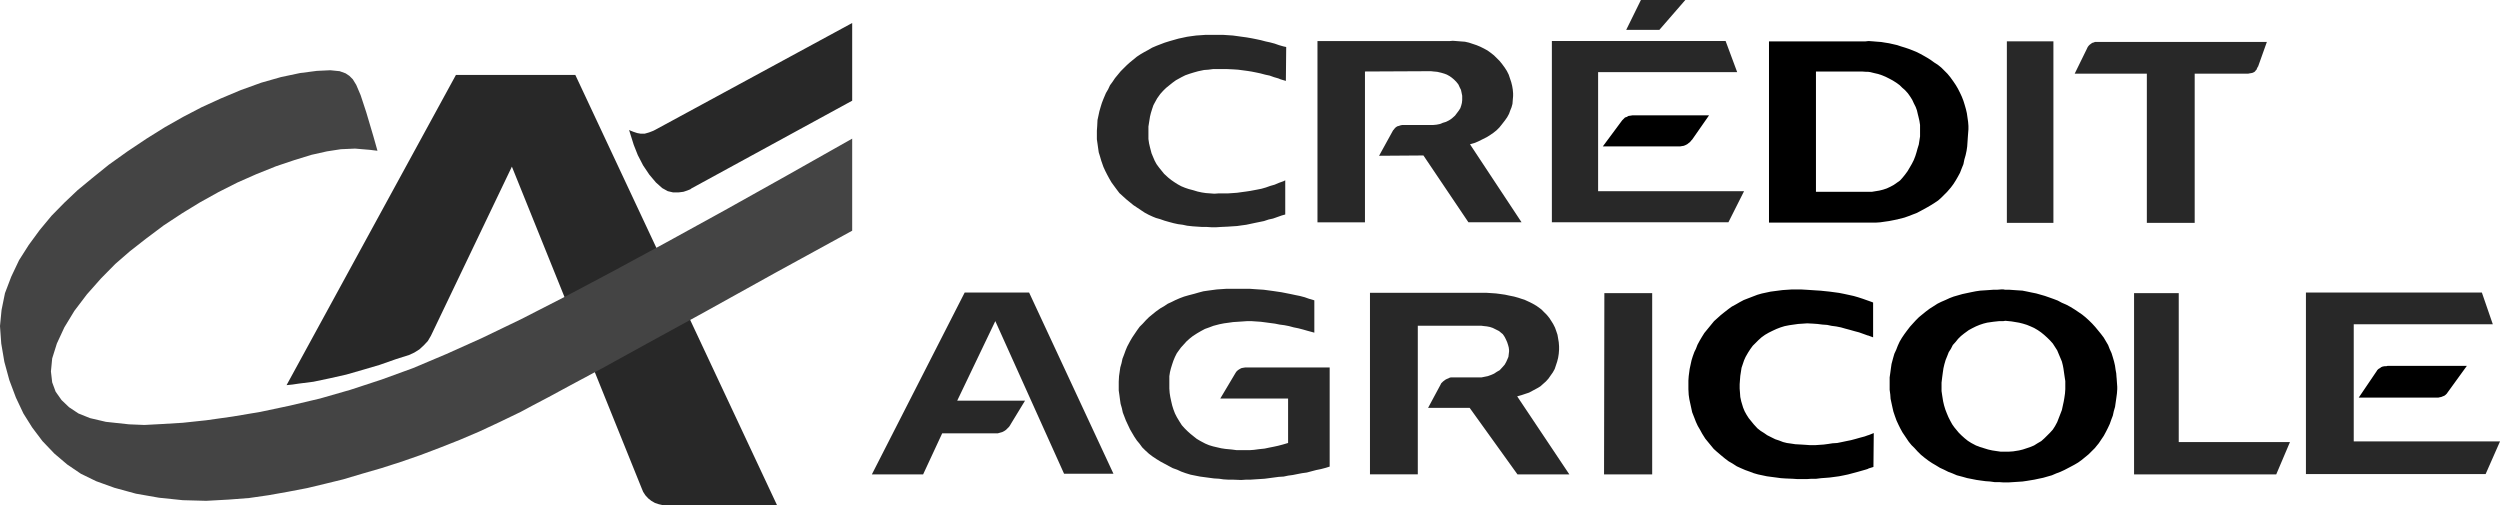 <svg
            width="183"
            height="37"
            viewBox="0 0 183 37"
            fill="none"
            xmlns="http://www.w3.org/2000/svg"
          >
            <g clip-path="url(#clip0_110_463)">
              <path
                fill-rule="evenodd"
                clip-rule="evenodd"
                d="M20.977 28.193L21.412 28.148L21.869 28.08L22.945 27.943L24.134 27.693L25.346 27.42L26.536 27.078L27.771 26.715L29.006 26.282L29.945 25.985L30.333 25.805L30.699 25.576L31.019 25.281L31.317 24.963L31.544 24.576L37.47 12.197L46.963 35.725L47.076 35.998L47.236 36.249L47.443 36.476L47.672 36.659L47.945 36.817L48.22 36.908L48.517 36.977H48.814L56.889 37L42.113 5.484H33.375L20.976 28.193H20.977Z"
                fill="#282828"
              />
              <path
                fill-rule="evenodd"
                clip-rule="evenodd"
                d="M62.38 7.372V1.684L47.946 9.512L47.809 9.58L47.511 9.694L47.192 9.785H46.893L46.643 9.74L46.368 9.649L46.14 9.558L46.048 9.512L46.161 9.876L46.39 10.604L46.687 11.355L47.075 12.106L47.533 12.788L48.014 13.357L48.471 13.767L48.883 13.994L49.272 14.085H49.661L50.027 14.039L50.301 13.948L50.53 13.857L50.621 13.788L62.379 7.371L62.38 7.372Z"
                fill="#282828"
              />
              <path
                fill-rule="evenodd"
                clip-rule="evenodd"
                d="M91.317 26.897H91.156L91.019 26.919L90.882 26.943L90.79 26.988L90.675 27.056L90.583 27.124L90.492 27.216L90.423 27.328L89.325 29.172H94.288V32.426L93.9 32.54L93.555 32.631L93.235 32.7L92.893 32.768L92.573 32.836L92.138 32.882L91.795 32.928L91.498 32.95H90.514L90.171 32.905L89.69 32.859L89.394 32.814L89.095 32.745L88.799 32.676L88.5 32.586L88.226 32.471L87.883 32.29L87.609 32.13L87.38 31.948L87.153 31.766L86.924 31.562L86.717 31.356L86.512 31.129L86.352 30.879L86.146 30.538L86.008 30.265L85.894 29.968L85.802 29.673L85.734 29.378L85.665 29.059L85.619 28.763L85.596 28.445V27.535L85.642 27.239L85.71 26.966L85.802 26.67L85.894 26.398L86.008 26.125L86.146 25.852L86.261 25.693L86.443 25.443L86.649 25.216L86.855 24.988L87.083 24.783L87.312 24.602L87.631 24.396L87.906 24.236L88.203 24.077L88.524 23.963L88.821 23.85L89.255 23.736L89.598 23.668L89.941 23.622L90.261 23.576L90.604 23.554L90.948 23.531L91.29 23.507H91.61L91.953 23.531L92.295 23.554L92.64 23.599L92.983 23.645L93.325 23.69L93.67 23.759L94.013 23.804L94.356 23.871L94.699 23.963L95.041 24.032L95.386 24.122L95.706 24.214L96.048 24.306L96.209 24.351V21.984L95.821 21.87L95.501 21.757L95.156 21.666L94.814 21.597L94.492 21.528L94.149 21.46L93.807 21.392L93.187 21.301L92.846 21.255L92.501 21.209L92.159 21.187L91.816 21.164L91.496 21.141H89.757L89.414 21.164L89.071 21.187L88.728 21.233L88.408 21.276L88.088 21.322L87.745 21.413L87.425 21.505L86.99 21.619L86.671 21.711L86.372 21.823L86.052 21.96L85.778 22.097L85.481 22.233L85.207 22.416L84.932 22.574L84.612 22.803L84.361 23.007L84.11 23.212L83.88 23.44L83.652 23.69L83.424 23.916L83.241 24.168L83.057 24.44L82.873 24.714L82.714 24.987L82.509 25.373L82.394 25.648L82.279 25.966L82.164 26.261L82.097 26.579L82.005 26.898L81.959 27.216L81.913 27.535L81.891 27.944V28.582L81.937 28.9L81.982 29.241L82.028 29.559L82.12 29.877L82.189 30.196L82.303 30.492L82.416 30.787L82.577 31.129L82.715 31.424L82.874 31.697L83.035 31.971L83.218 32.244L83.425 32.493L83.608 32.745L83.836 32.971L84.112 33.223L84.385 33.427L84.66 33.609L84.956 33.791L85.255 33.951L85.551 34.111L85.85 34.269L86.17 34.383L86.467 34.52L86.787 34.635L87.153 34.747L87.496 34.816L87.839 34.884L88.182 34.93L88.525 34.976L88.868 35.021L89.234 35.043L89.554 35.089L89.919 35.112H90.263L90.858 35.135L91.201 35.112H91.521L91.864 35.089L92.229 35.066L92.573 35.043L92.917 34.998L93.259 34.952L93.602 34.907L93.969 34.884L94.288 34.816L94.632 34.77L94.975 34.701L95.318 34.635L95.66 34.589L96.004 34.497L96.348 34.407L96.691 34.337L97.034 34.247L97.332 34.155V26.898H91.316L91.317 26.897ZM104.95 5.234L105.203 5.257L105.499 5.325L105.729 5.393L105.912 5.462L106.116 5.576L106.277 5.69L106.438 5.826L106.598 5.986L106.76 6.192L106.851 6.396L106.943 6.578L106.987 6.782L107.033 7.009V7.328L107.011 7.532L106.965 7.714L106.896 7.92L106.781 8.101L106.643 8.284L106.506 8.466L106.276 8.67L106.072 8.808L105.843 8.922L105.615 8.99L105.385 9.081L105.158 9.126L104.905 9.15H102.642L102.526 9.172L102.389 9.218L102.297 9.24L102.182 9.309L102.09 9.4L102.022 9.491L101.976 9.537L100.948 11.403L104.195 11.38L107.49 16.272H111.379L107.604 10.561L107.923 10.47L108.198 10.356L108.472 10.219L108.838 10.036L109.089 9.878L109.319 9.72L109.548 9.537L109.752 9.333L109.936 9.105L110.165 8.81L110.325 8.582L110.461 8.333L110.552 8.081L110.644 7.855L110.713 7.603L110.736 7.308L110.759 7.035V6.831L110.736 6.558L110.69 6.285L110.622 6.012L110.53 5.74L110.44 5.467L110.303 5.194L110.142 4.944L109.958 4.694L109.774 4.467L109.57 4.263L109.364 4.057L109.134 3.875L108.881 3.693L108.631 3.556L108.355 3.419L108.081 3.305L107.808 3.214L107.532 3.122L107.235 3.054L106.938 3.032L106.64 3.008L106.342 2.986L106.09 3.008H96.439V16.274H99.915V5.234L104.741 5.211L104.947 5.234H104.95ZM121.467 2.185L123.365 0H120.115L119.039 2.185H121.466H121.467ZM157.149 16.316H160.651V5.393H164.561L164.676 5.37L164.814 5.348L164.903 5.325L164.995 5.279L165.064 5.234L165.11 5.165L165.179 5.097L165.202 5.028L165.247 4.937L165.271 4.891L165.293 4.869L165.934 3.071H153.353L153.239 3.116L153.147 3.14L153.055 3.208L152.963 3.276L152.895 3.344L152.825 3.435L152.779 3.527L152.759 3.573L151.867 5.393H157.149V16.316ZM111.379 28.922L111.652 28.83L111.928 28.739L112.181 28.603L112.522 28.42L112.752 28.283L112.957 28.101L113.162 27.919L113.346 27.715L113.506 27.486L113.667 27.258L113.805 27.009L113.896 26.736L113.986 26.462L114.055 26.189L114.101 25.895L114.124 25.597V25.348L114.101 25.052L114.055 24.779L114.009 24.507L113.917 24.233L113.828 23.984L113.69 23.711L113.575 23.528L113.414 23.279L113.231 23.052L113.024 22.846L112.82 22.641L112.475 22.391L112.201 22.231L111.928 22.095L111.629 21.958L111.15 21.798L110.829 21.708L110.484 21.639L110.165 21.57L109.845 21.524L109.502 21.479L109.159 21.456L108.815 21.434H100.282V34.722H103.783V23.846H108.45L108.61 23.867L108.838 23.891L109.067 23.936L109.273 24.005L109.548 24.142L109.729 24.233L109.867 24.348L110.005 24.46L110.143 24.664L110.234 24.846L110.326 25.052L110.392 25.256L110.441 25.439L110.463 25.62V25.734L110.441 25.917L110.417 26.121L110.349 26.281L110.258 26.485L110.144 26.691L110.006 26.85L109.775 27.1L109.572 27.214L109.365 27.351L109.159 27.442L108.906 27.533L108.678 27.579L108.45 27.625H106.207L106.115 27.647L106.026 27.693L105.91 27.739L105.819 27.784L105.727 27.852L105.635 27.921L105.566 27.989L105.497 28.057L105.452 28.149L104.536 29.855H107.579L111.079 34.725H114.876L111.058 29.013L111.378 28.922L111.379 28.922ZM70.616 21.412L63.821 34.724H67.573L68.968 31.72H73.039L73.2 31.674L73.36 31.629L73.497 31.561L73.635 31.469L73.749 31.355L73.863 31.243L73.955 31.105L73.978 31.06L75.031 29.331H70.067L72.857 23.504L77.89 34.678H81.505L75.329 21.411H70.616L70.616 21.412ZM150.31 3.027H146.902V16.316H150.31V3.027ZM82.213 14.381L82.465 14.608L82.716 14.812L82.968 15.018L83.242 15.2L83.516 15.383L83.79 15.565L84.088 15.725L84.385 15.861L84.613 15.953L84.933 16.044L85.254 16.157L85.573 16.247L85.916 16.339L86.236 16.408L86.579 16.453L86.899 16.522L87.311 16.567L87.654 16.59L87.997 16.613H88.34L88.683 16.635H89.026L89.369 16.613L89.873 16.59L90.215 16.567L90.558 16.545L90.879 16.499L91.221 16.453L91.542 16.385L91.862 16.317L92.206 16.247L92.525 16.181L92.868 16.067L93.187 15.998L93.509 15.884L93.83 15.77L94.08 15.701V13.199L93.945 13.267L93.624 13.381L93.303 13.518L92.984 13.609L92.663 13.723L92.343 13.815L92 13.883L91.52 13.974L91.223 14.019L90.88 14.065L90.56 14.11L90.24 14.133L89.897 14.156H89.211L88.891 14.179L88.594 14.156L88.274 14.133L87.975 14.088L87.656 14.019L87.358 13.928L87.015 13.837L86.741 13.745L86.467 13.632L86.216 13.495L85.963 13.335L85.735 13.177L85.507 12.995L85.21 12.721L85.026 12.494L84.843 12.267L84.66 12.017L84.523 11.767L84.407 11.494L84.293 11.222L84.18 10.789L84.111 10.493L84.065 10.175V9.266L84.111 8.969L84.18 8.537L84.247 8.264L84.339 7.968L84.431 7.696L84.568 7.444L84.706 7.195L84.934 6.877L85.139 6.649L85.346 6.444L85.597 6.24L85.825 6.057L86.076 5.875L86.488 5.648L86.763 5.51L87.082 5.398L87.379 5.306L87.7 5.216L88.134 5.124L88.455 5.101L88.798 5.056H89.803L90.285 5.078L90.627 5.101L90.97 5.146L91.313 5.192L91.61 5.238L91.953 5.306L92.275 5.375L92.617 5.466L92.939 5.534L93.257 5.648L93.578 5.74L93.739 5.808L94.126 5.922L94.15 3.441L93.945 3.396L93.625 3.305L93.304 3.192L92.962 3.101L92.641 3.032L92.297 2.941L91.978 2.873L91.635 2.804L91.246 2.736L90.903 2.69L90.582 2.645L90.24 2.599L89.897 2.576L89.554 2.553H88.227L87.907 2.576L87.564 2.599L87.221 2.645L86.901 2.69L86.581 2.759L86.261 2.827L85.941 2.918L85.621 3.009L85.255 3.123L84.956 3.237L84.66 3.351L84.339 3.488L84.066 3.648L83.769 3.807L83.494 3.967L83.219 4.149L82.968 4.354L82.717 4.559L82.489 4.763L82.26 4.99L82.032 5.218L81.826 5.468L81.62 5.717L81.437 5.99L81.253 6.24L81.116 6.536L80.955 6.809L80.772 7.241L80.657 7.537L80.566 7.832L80.474 8.15L80.406 8.469L80.337 8.788L80.314 9.243L80.291 9.562V10.198L80.337 10.516L80.382 10.835L80.428 11.153L80.52 11.448L80.612 11.767L80.772 12.222L80.909 12.519L81.047 12.791L81.207 13.087L81.367 13.36L81.55 13.61L81.734 13.86L81.94 14.133L82.214 14.382L82.213 14.381ZM117.416 34.724H120.94V21.458H117.439L117.416 34.724ZM159.484 21.458H156.213V34.724H166.621L167.626 32.358H159.484V21.458ZM127.666 13.995H116.982V5.279H127.161L126.315 3.003H113.597V16.269H126.521L127.665 13.995H127.666ZM176.617 32.312H172.294V23.734H182.473L181.672 21.412H168.794V34.701H181.948L183.001 32.312H176.617H176.617Z"
                fill="#282828"
              />
              <path
                fill-rule="evenodd"
                clip-rule="evenodd"
                d="M174.764 26.784L174.672 26.806H174.557L174.419 26.829L174.307 26.874L174.215 26.943L174.1 27.01L174.008 27.102L173.985 27.147L172.66 29.103H178.492L178.584 29.081L178.699 29.058L178.812 29.012L178.927 28.967L179.019 28.898L179.11 28.808L179.156 28.739L180.573 26.783H174.764V26.784ZM154.932 27.647L154.909 27.328L154.863 27.078L154.817 26.76L154.749 26.463L154.657 26.146L154.565 25.849L154.429 25.553L154.314 25.256L154.154 24.984L153.993 24.711L153.786 24.438L153.582 24.189L153.375 23.937L153.147 23.687L152.918 23.461L152.668 23.233L152.415 23.028L152.117 22.824L151.844 22.641L151.545 22.459L151.246 22.299L150.927 22.162L150.629 22.002L150.33 21.888L150.011 21.774L149.69 21.662L149.371 21.57L149.051 21.479L148.706 21.41L148.387 21.342L148.043 21.274L147.7 21.252L147.38 21.23L147.059 21.207H146.763L146.648 21.185H146.487L146.213 21.207H145.938L145.619 21.23L145.299 21.252L144.956 21.274L144.636 21.32L144.291 21.388L143.972 21.456L143.652 21.524L143.331 21.616L143.012 21.707L142.714 21.82L142.417 21.957L142.097 22.095L141.822 22.231L141.502 22.437L141.251 22.595L140.977 22.801L140.726 23.005L140.474 23.21L140.245 23.438L140.017 23.687L139.812 23.914L139.584 24.211L139.4 24.461L139.216 24.733L139.055 25.006L138.919 25.302L138.805 25.597L138.667 25.895L138.575 26.213L138.46 26.645L138.414 26.963L138.368 27.306L138.322 27.624V28.534L138.368 28.875L138.391 29.193L138.459 29.511L138.528 29.83L138.596 30.126L138.711 30.467L138.826 30.785L138.964 31.082L139.099 31.355L139.26 31.65L139.444 31.923L139.719 32.333L139.923 32.583L140.152 32.81L140.38 33.06L140.609 33.286L140.859 33.492L141.158 33.719L141.432 33.902L141.705 34.061L142.004 34.244L142.302 34.381L142.621 34.541L142.92 34.653L143.241 34.791L143.674 34.905L143.995 34.996L144.337 35.063L144.682 35.131L145.001 35.177L145.346 35.223L145.666 35.245L146.008 35.291H146.353L146.652 35.313H147.017L147.361 35.291L147.706 35.269L148.049 35.246L148.369 35.2L148.918 35.109L149.239 35.04L149.558 34.974L149.878 34.882L150.199 34.791L150.518 34.653L150.816 34.541L151.113 34.404L151.548 34.177L151.847 34.017L152.12 33.857L152.372 33.675L152.625 33.469L152.875 33.264L153.104 33.037L153.332 32.811L153.631 32.446L153.813 32.174L153.997 31.901L154.157 31.604L154.295 31.332L154.433 31.037L154.546 30.718L154.66 30.421L154.729 30.103L154.821 29.785L154.867 29.467L154.913 29.148L154.959 28.807L154.982 28.489V28.306L154.959 27.988L154.935 27.645L154.932 27.647ZM151.18 28.216V28.489L151.157 28.807L151.111 29.125L151.068 29.376L150.999 29.694L150.93 30.012L150.816 30.309L150.701 30.605L150.586 30.901L150.426 31.198L150.265 31.448L150.061 31.674L149.854 31.88L149.647 32.085L149.419 32.289L149.146 32.448L148.893 32.607L148.619 32.721L148.346 32.813L148.071 32.904L147.797 32.971L147.363 33.04L147.042 33.062H146.447L146.127 33.016L145.831 32.971L145.532 32.904L145.233 32.812L144.937 32.721L144.638 32.607L144.293 32.424L144.043 32.265L143.815 32.082L143.586 31.877L143.379 31.671L143.06 31.285L142.9 31.058L142.762 30.807L142.624 30.535L142.509 30.262L142.394 29.965L142.305 29.67L142.236 29.374L142.167 28.942L142.121 28.624V28.009L142.167 27.622L142.213 27.279L142.259 26.961L142.328 26.666L142.42 26.348L142.532 26.075L142.647 25.779L142.808 25.529L142.946 25.256L143.152 25.029L143.334 24.802L143.541 24.598L143.769 24.415L144.112 24.165L144.364 24.028L144.639 23.891L144.913 23.778L145.186 23.687L145.461 23.618L145.918 23.552L146.353 23.505H146.652L146.79 23.483L147.247 23.528L147.796 23.62L148.07 23.688L148.369 23.78L148.642 23.892L148.895 24.006L149.169 24.166L149.398 24.324L149.625 24.507L149.853 24.713L150.06 24.917L150.264 25.144L150.425 25.394L150.586 25.645L150.7 25.918L150.815 26.19L150.929 26.462L150.998 26.735L151.042 26.962L151.088 27.28L151.134 27.599L151.18 27.895V28.215H151.179L151.18 28.216ZM119.613 8.442H119.498L119.36 8.465L119.2 8.488L119.087 8.556L118.949 8.602L118.858 8.693L118.743 8.808L117.326 10.718H122.975L123.112 10.695L123.25 10.673L123.365 10.627L123.501 10.559L123.616 10.468L123.708 10.399L123.799 10.286L123.868 10.216L125.103 8.441H119.613V8.442ZM138.943 16.043L139.4 15.929L139.721 15.815L140.017 15.7L140.316 15.586L140.615 15.427L141.072 15.177L141.346 15.017L141.597 14.859L141.871 14.676L142.1 14.472L142.328 14.244L142.532 14.04L142.807 13.721L142.991 13.472L143.152 13.22L143.31 12.948L143.471 12.652L143.585 12.357L143.723 12.015L143.792 11.674L143.884 11.356L143.953 11.037L143.999 10.719L144.021 10.401L144.044 10.06L144.066 9.764L144.089 9.468V9.219L144.066 8.923L144.02 8.604L143.974 8.286L143.906 7.991L143.814 7.672L143.722 7.377L143.607 7.081L143.469 6.786L143.331 6.513L143.173 6.24L142.989 5.966L142.76 5.648L142.554 5.399L142.327 5.171L142.098 4.944L141.845 4.74L141.593 4.58L141.342 4.398L141.09 4.238L140.815 4.08L140.565 3.942L140.29 3.805L140.016 3.691L139.719 3.577L139.445 3.485L139.146 3.394L138.873 3.302L138.575 3.234L138.276 3.166L137.98 3.12L137.705 3.074L137.406 3.052L137.133 3.029L136.835 3.007H136.743L136.559 3.029H129.49V16.295H137.314L137.635 16.273L137.955 16.227L138.274 16.182L138.619 16.114L138.943 16.048L138.943 16.043ZM138.12 13.79L137.845 13.881L137.571 13.95L137.296 13.995L137.023 14.04H132.928V5.234H136.292L136.611 5.257H136.749L136.909 5.279L137.184 5.348L137.48 5.416L137.755 5.507L138.029 5.621L138.302 5.758L138.555 5.894L138.808 6.054L139.058 6.237L139.265 6.441L139.449 6.6L139.655 6.827L139.816 7.054L139.974 7.304L140.089 7.554L140.227 7.827L140.319 8.077L140.388 8.372L140.434 8.555L140.502 8.85L140.548 9.146V9.988L140.502 10.283L140.456 10.579L140.364 10.874L140.296 11.124L140.204 11.42L140.089 11.715L139.951 11.988L139.793 12.261L139.632 12.534L139.448 12.784L139.264 13.011L139.08 13.215L138.853 13.375L138.624 13.535L138.372 13.671L138.121 13.788L138.12 13.79ZM136.746 31.857L136.494 31.948L136.151 32.039L135.831 32.13L135.489 32.221L135.145 32.29L134.824 32.358L134.482 32.427L134.139 32.449L133.842 32.495L133.497 32.541L133.177 32.563L132.858 32.586H132.515L132.193 32.563L131.851 32.541L131.416 32.517L131.12 32.472L130.799 32.427L130.523 32.358L130.227 32.244L129.951 32.153L129.631 31.994L129.358 31.857L129.129 31.697L128.877 31.539L128.647 31.357L128.374 31.061L128.19 30.834L128.006 30.607L127.846 30.357L127.708 30.107L127.595 29.834L127.458 29.379L127.389 29.06L127.366 28.742L127.343 28.447V28.129L127.366 27.81L127.389 27.514L127.435 27.219L127.481 26.922L127.573 26.649L127.665 26.377L127.777 26.126L127.96 25.808L128.121 25.558L128.305 25.306L128.512 25.102L128.716 24.897L128.945 24.691L129.197 24.51L129.47 24.352L129.746 24.215L130.043 24.078L130.342 23.963L130.638 23.872L130.982 23.805L131.301 23.759L131.621 23.714L131.966 23.691L132.285 23.669L132.721 23.691L133.04 23.714L133.406 23.759L133.749 23.783L134.068 23.851L134.413 23.896L134.755 23.964L135.076 24.056L135.419 24.147L135.738 24.238L136.083 24.329L136.402 24.443L136.722 24.558H136.746L137.112 24.693V22.144L136.998 22.099L136.745 22.008L136.676 21.985L136.357 21.871L136.013 21.759L135.693 21.667L135.282 21.576L134.961 21.507L134.617 21.439L134.274 21.393L133.931 21.347L133.268 21.278L132.925 21.257L132.583 21.234L132.238 21.211L131.827 21.188H131.163L130.82 21.211L130.477 21.234L129.951 21.302L129.607 21.347L129.288 21.416L128.968 21.484L128.646 21.576L128.35 21.689L127.938 21.848L127.641 21.963L127.343 22.122L127.068 22.281L126.772 22.441L126.521 22.623L126.2 22.873L125.947 23.077L125.72 23.282L125.467 23.509L125.262 23.76L125.057 24.01L124.759 24.374L124.575 24.669L124.414 24.942L124.254 25.239L124.141 25.534L124.027 25.762L123.912 26.08L123.82 26.377L123.751 26.695L123.682 27.013L123.613 27.537L123.591 27.855V28.493L123.613 28.902L123.659 29.221L123.728 29.539L123.797 29.857L123.866 30.176L124.027 30.586L124.141 30.881L124.277 31.176L124.438 31.451L124.598 31.745L124.827 32.109L125.033 32.361L125.238 32.61L125.444 32.86L125.697 33.088L126.018 33.36L126.268 33.566L126.542 33.771L126.817 33.929L127.136 34.135L127.435 34.271L127.754 34.409L128.074 34.523L128.373 34.637L128.692 34.728L129.334 34.864L129.676 34.91L130.021 34.955L130.362 35.001L130.707 35.024L131.234 35.046L131.577 35.069H132.262L132.605 35.046H132.95L133.315 35.001L133.635 34.979L133.932 34.955L134.275 34.91L134.617 34.864L134.962 34.796L135.283 34.728L135.624 34.637L135.969 34.545L136.289 34.454L136.608 34.363L136.746 34.317L136.769 34.294L137.136 34.181L137.159 31.7L136.814 31.838L136.746 31.86L136.746 31.857Z"
                fill="black"
              />
              <path
                fill-rule="evenodd"
                clip-rule="evenodd"
                d="M62.38 16.884V10.148L57.623 12.834L53.025 15.406L48.724 17.771L44.812 19.888L41.29 21.755L38.133 23.37L35.252 24.757L32.666 25.918L30.241 26.943L27.932 27.784L25.643 28.535L23.425 29.172L21.205 29.696L19.055 30.151L17.02 30.492L15.097 30.764L13.381 30.947L11.85 31.039L10.568 31.107L9.448 31.061L7.755 30.879L6.589 30.606L5.742 30.265L5.056 29.81L4.507 29.286L4.073 28.671L3.82 27.989L3.728 27.193L3.82 26.237L4.163 25.145L4.712 23.961L5.444 22.756L6.359 21.55L7.388 20.388L8.441 19.32L9.515 18.387L10.681 17.476L11.986 16.497L13.336 15.61L14.639 14.813L15.989 14.063L17.385 13.358L18.78 12.742L20.198 12.173L21.548 11.719L22.806 11.332L23.927 11.081L24.956 10.922L25.986 10.877L27.061 10.967L27.631 11.036L27.335 9.99L26.809 8.215L26.397 6.963L26.077 6.213L25.825 5.803L25.573 5.552L25.299 5.369L24.864 5.211L24.178 5.142L23.195 5.188L21.96 5.348L20.564 5.643L19.124 6.053L17.615 6.599L16.15 7.214L14.754 7.852L13.405 8.556L12.077 9.307L10.728 10.149L9.332 11.082L7.96 12.061L6.747 13.04L5.672 13.928L4.711 14.838L3.773 15.794L2.904 16.841L2.103 17.933L1.395 19.047L0.822 20.254L0.364 21.459L0.114 22.688L-0.001 23.87L0.091 25.146L0.319 26.488L0.685 27.831L1.165 29.105L1.714 30.267L2.355 31.29L3.11 32.292L3.98 33.202L4.917 33.998L5.924 34.681L7.046 35.226L8.373 35.705L9.951 36.137L11.644 36.434L13.382 36.614L15.098 36.66L16.745 36.569L18.232 36.455L19.65 36.251L21.069 35.999L22.487 35.727L23.814 35.409L25.118 35.09L26.491 34.681L27.908 34.271L29.327 33.816L30.769 33.316L32.209 32.769L33.65 32.2L35.09 31.586L36.555 30.903L38.11 30.153L39.003 29.674L40.169 29.061L41.77 28.195L44.103 26.945L47.328 25.168L51.606 22.826L56.731 19.981L62.38 16.887V16.884Z"
                fill="#444444"
              />
            </g>
            <defs>
              <clipPath id="clip0_110_463">
                <rect width="183" height="37" fill="white" />
              </clipPath>
            </defs>
          </svg>